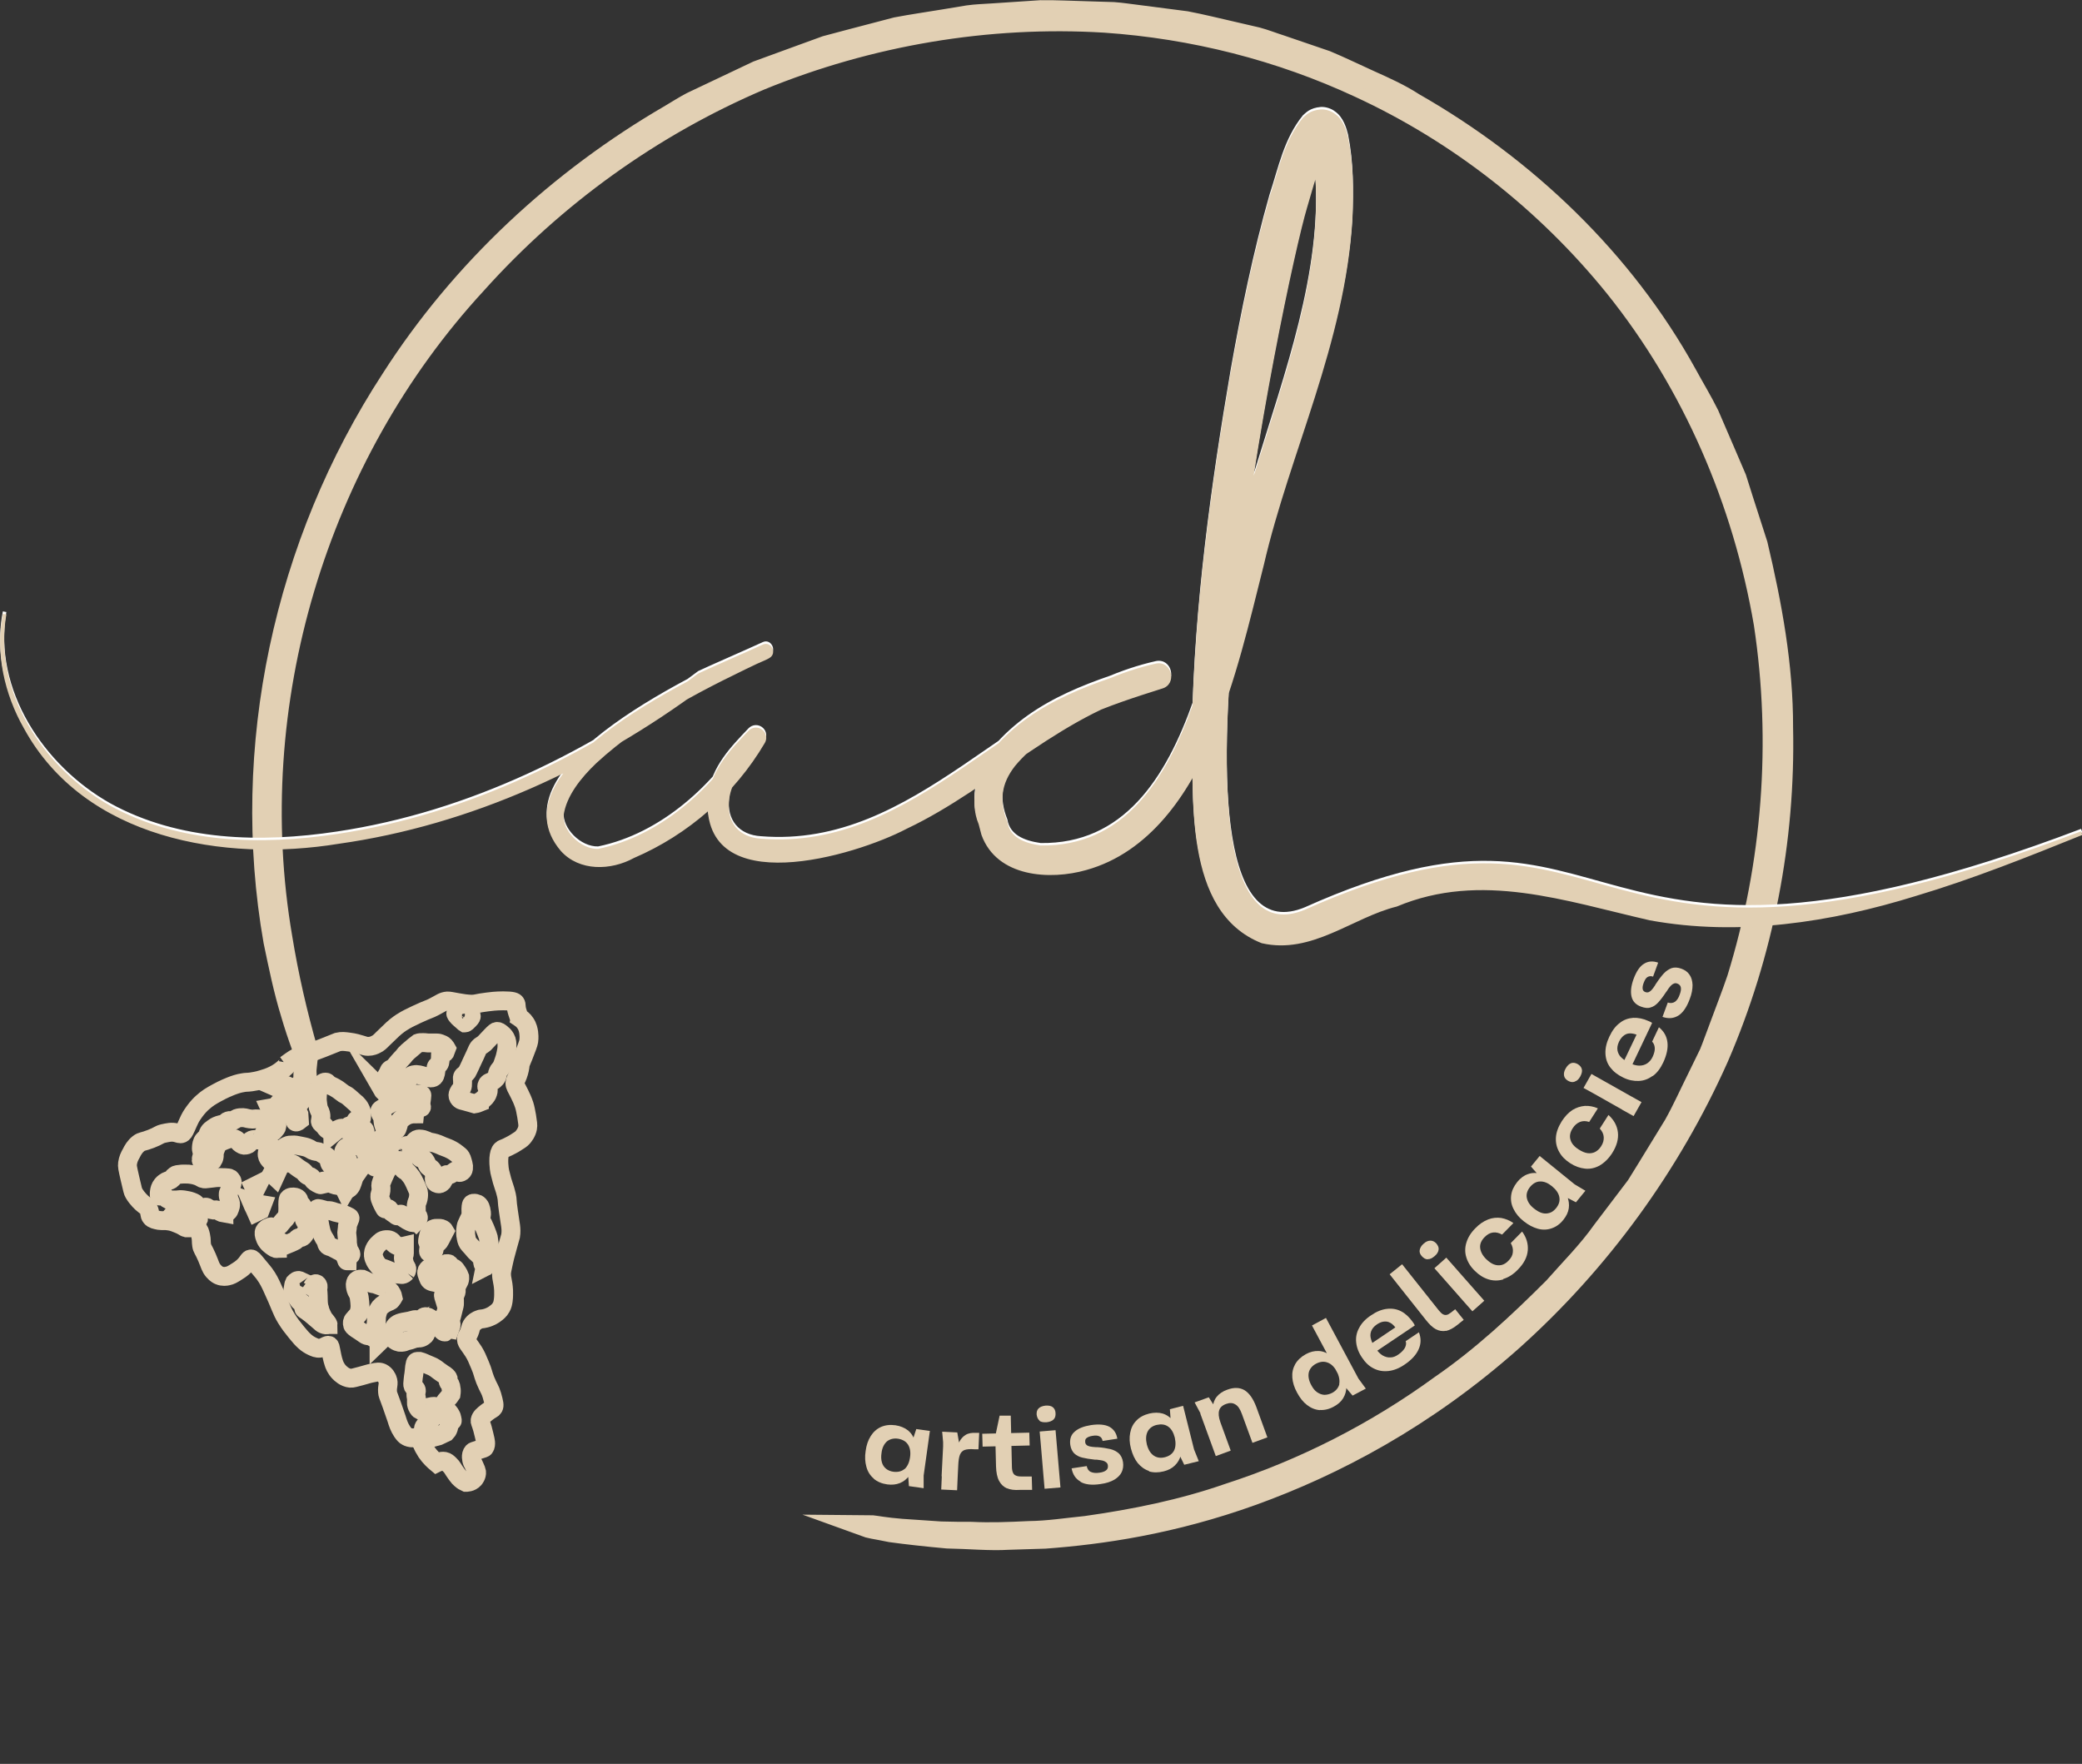 <?xml version="1.0" encoding="UTF-8"?>
<svg id="Layer_1" data-name="Layer 1" xmlns="http://www.w3.org/2000/svg" viewBox="0 0 110.18 93.34">
  <rect x="0" y="0" width="110.18" height="93.34" fill="#333333" stroke="none"/>
  <defs>
    <style>
      .cls-1, .cls-2, .cls-3 {
        fill: none;
      }

      .cls-2 {
        stroke-width: 1.2px;
      }

      .cls-2, .cls-3 {
        stroke: #e2d0b4;
        stroke-miterlimit: 10;
      }

      .cls-4, .cls-5 {
        fill: #e2d0b4;
      }

      .cls-5 {
        fill-rule: evenodd;
      }

      .cls-6 {
        fill: #fff;
      }
    </style>
  </defs>
  <g>
    <path class="cls-2" d="M16.13,57.35c-.02-.17,0-.36,0-.53l.04-.41c.03-.26.06-.51.06-.77-.57-1.99-1.03-3.99-1.36-6.02-2.11-12.32,1.83-25.47,10.29-34.64,4.16-4.64,9.33-8.36,15.06-10.8,5.76-2.36,12.05-3.43,18.26-3.05,4.66.32,9.26,1.48,13.49,3.45,5.24,2.42,9.9,6.08,13.53,10.57,4.12,5.13,6.8,11.36,7.91,17.85.95,6.27.45,12.74-1.42,18.8-.3.89-.65,1.76-.97,2.64-.17.44-.32.88-.5,1.32l-.62,1.27c-.42.84-.8,1.7-1.26,2.52l-1.47,2.4-.52.84-.6.79-1.2,1.58c-.76,1.08-1.71,2.02-2.58,3.01-1.87,1.87-3.81,3.68-5.99,5.18-3.43,2.5-7.25,4.45-11.28,5.75-2.44.85-4.98,1.36-7.53,1.72-1.01.1-2.01.26-3.03.27-1.01.05-2.03.09-3.04.04-.45,0-1,0-1.62-.02-.62-.04-1.32-.09-2.07-.14-.89-.07-1.35-.17-1.58-.19-.24-.03-.25-.03-.25-.03,0,0,.11.04.33.08.22.04.55.1.94.18.79.11,1.87.23,2.98.33,1.12.02,2.27.13,3.22.07.94-.03,1.67-.05,1.94-.06,2.97-.22,6.71-.75,10.99-2.29,4.26-1.54,9.09-4.05,13.73-8.18,4.62-4.14,8.35-9.27,10.88-14.95,2.37-5.48,3.53-11.47,3.4-17.43.01-3.27-.59-6.5-1.34-9.67l-.75-2.33-.37-1.17-.48-1.12-.97-2.25c-.36-.73-.79-1.43-1.18-2.15-3.32-6.01-8.47-10.92-14.41-14.31-.72-.47-1.5-.82-2.28-1.17-.78-.35-1.55-.73-2.34-1.06l-2.43-.83c-.41-.13-.81-.29-1.22-.4l-1.25-.29c-.84-.19-1.67-.4-2.51-.56l-2.55-.33c-.43-.05-.85-.12-1.28-.15l-1.28-.04c-.86-.02-1.71-.07-2.57-.06l-2.56.17c-.43.03-.86.04-1.28.1l-1.27.21c-.84.14-1.69.26-2.53.42l-2.48.65-1.24.33-1.21.44-2.41.88-2.32,1.1-1.16.55c-.38.2-.74.43-1.11.65-5.91,3.43-11.07,8.22-14.76,13.99-5.65,8.66-8.01,19.47-6.21,29.7.27,1.29.53,2.58.92,3.84.17.59.37,1.18.58,1.76.12.26.09.57.11.88v.46c.01.19.02.38.04.53"/>
    <path class="cls-5" d="M16.13,57.35c-.02-.17,0-.36,0-.53l.04-.41c.03-.26.06-.51.06-.77-.57-1.99-1.03-3.99-1.36-6.02-2.11-12.32,1.83-25.47,10.29-34.64,4.16-4.64,9.33-8.36,15.06-10.8,5.76-2.36,12.05-3.43,18.26-3.05,4.66.32,9.26,1.48,13.49,3.45,5.24,2.42,9.9,6.08,13.53,10.57,4.12,5.13,6.8,11.36,7.91,17.85.95,6.27.45,12.74-1.42,18.8-.3.89-.65,1.76-.97,2.64-.17.44-.32.88-.5,1.32l-.62,1.27c-.42.84-.8,1.7-1.26,2.52l-1.47,2.4-.52.84-.6.79-1.2,1.58c-.76,1.08-1.71,2.02-2.58,3.01-1.87,1.87-3.81,3.68-5.99,5.18-3.43,2.5-7.25,4.45-11.28,5.75-2.44.85-4.98,1.36-7.53,1.72-1.01.1-2.01.26-3.03.27-1.01.05-2.03.09-3.04.04-.45,0-1,0-1.62-.02-.62-.04-1.32-.09-2.07-.14-.89-.07-1.35-.17-1.58-.19-.24-.03-.25-.03-.25-.03,0,0,.11.04.33.08.22.04.55.1.94.18.79.11,1.87.23,2.98.33,1.12.02,2.27.13,3.22.07.94-.03,1.67-.05,1.94-.06,2.97-.22,6.71-.75,10.99-2.29,4.26-1.54,9.09-4.05,13.73-8.18,4.62-4.14,8.35-9.27,10.88-14.95,2.37-5.48,3.53-11.47,3.4-17.43.01-3.27-.59-6.5-1.34-9.67l-.75-2.33-.37-1.17-.48-1.12-.97-2.25c-.36-.73-.79-1.43-1.18-2.15-3.32-6.01-8.47-10.92-14.41-14.31-.72-.47-1.5-.82-2.28-1.17-.78-.35-1.55-.73-2.34-1.06l-2.43-.83c-.41-.13-.81-.29-1.22-.4l-1.25-.29c-.84-.19-1.67-.4-2.51-.56l-2.55-.33c-.43-.05-.85-.12-1.28-.15l-1.28-.04c-.86-.02-1.71-.07-2.57-.06l-2.56.17c-.43.03-.86.04-1.28.1l-1.27.21c-.84.14-1.69.26-2.53.42l-2.48.65-1.24.33-1.21.44-2.41.88-2.32,1.1-1.16.55c-.38.2-.74.43-1.11.65-5.91,3.43-11.07,8.22-14.76,13.99-5.65,8.66-8.01,19.47-6.21,29.7.27,1.29.53,2.58.92,3.84.17.59.37,1.18.58,1.76.12.26.09.57.11.88v.46c.01.19.02.38.04.53"/>
  </g>
  <g>
    <path class="cls-3" d="M15.12,56.35c.91-.66.24-.18,2.75-1.21.21-.05.37-.03.59,0,.28.03.53.11.63.14.2.06.26.09.39.09.2,0,.35-.07.42-.11.13-.06.2-.13.38-.31.4-.38.42-.4.51-.49.24-.22.46-.36.53-.4.19-.12.37-.21.73-.38.69-.32.61-.24.95-.42.34-.18.44-.27.67-.29.15,0,.18.02.54.08.26.05.49.08.73.09.28,0,.27-.05.85-.12.15-.02.46-.06.84-.06.52,0,.61.06.65.12.07.1,0,.17.1.48.03.09.09.26.09.27.09.06.23.15.33.31.13.19.16.37.18.5.01.09.03.26,0,.46-.02.13-.11.35-.28.79-.07.16-.17.42-.17.42-.01.17-.05.37-.13.59-.08.22-.14.27-.15.41,0,.16.07.22.24.57.08.16.17.35.25.59.06.19.08.33.13.59.05.32.08.49.05.63-.05.25-.2.43-.26.5-.08.09-.18.15-.37.27-.15.1-.29.16-.42.23-.22.11-.26.09-.33.16-.09.09-.12.22-.14.44-.02.41.05.74.07.8.15.64.23.71.33,1.15.07.32.01.22.11.88.09.66.17.89.11,1.28,0,0,0,0-.14.5-.16.58-.19.7-.23.89-.07.33-.11.49-.11.61,0,.32.08.37.11.88,0,.15.01.33-.02.54-.02.13-.04.24-.11.36-.09.17-.22.26-.31.33-.05.04-.24.18-.53.25-.19.05-.21.01-.34.07-.06.02-.26.11-.38.31-.07.12-.04.15-.13.37-.09.21-.12.2-.14.29-.05.21.14.35.37.72.13.21.2.37.34.71.17.4.13.41.28.8.18.44.26.49.35.8.12.42.14.54.09.64-.06.1-.12.08-.35.26-.19.15-.33.26-.36.42-.02.09.02.09.12.44.07.26.13.53.13.53,0,0,.1.33-.02.48-.02.03-.04.03-.32.12-.25.08-.26.08-.29.11-.15.15-.06.46-.05.49.02.08.04.07.13.28.07.15.1.23.11.29.02.2-.12.36-.13.37-.17.19-.41.18-.44.18-.07-.03-.17-.09-.27-.18-.05-.04-.1-.09-.21-.24-.22-.3-.22-.37-.37-.51-.1-.1-.17-.16-.27-.18-.19-.04-.43.08-.43.08-.12-.1-.35-.31-.52-.56-.03-.05-.09-.15-.16-.27-.09-.17-.07-.2-.13-.28,0,0-.04-.05-.3-.23-.08.02-.28.04-.46-.06-.08-.04-.15-.11-.25-.26-.15-.23-.21-.41-.3-.7,0,0-.1-.29-.25-.72-.2-.55-.21-.54-.22-.67-.03-.32.09-.43-.01-.68-.02-.05-.1-.24-.28-.33-.14-.07-.27-.05-.5,0-.22.04-.27.07-.61.16-.31.08-.46.13-.57.12-.3-.03-.51-.24-.58-.31-.19-.19-.27-.41-.3-.51-.07-.2-.13-.54-.15-.64-.03-.17-.04-.23-.09-.27-.11-.06-.25.12-.49.14-.16.02-.28-.04-.43-.11-.25-.12-.46-.29-.81-.73-.22-.27-.36-.45-.54-.74-.28-.46-.27-.61-.77-1.68-.08-.17-.19-.41-.39-.68-.06-.09-.02-.02-.37-.45-.22-.27-.27-.33-.34-.33-.12,0-.14.17-.4.41-.13.12-.24.19-.37.27-.2.13-.31.19-.46.22-.08.02-.26.05-.45-.03-.05-.02-.16-.07-.3-.23-.17-.2-.17-.31-.35-.73-.19-.44-.25-.44-.28-.64-.03-.18,0-.27-.05-.5-.04-.17-.07-.3-.18-.38-.03-.02-.05-.03-.07-.04,0,0-.02,0-.03-.01-.08-.02-.24.02-.41.01-.03,0-.05,0-.08,0-.09-.02-.15-.11-.47-.23-.18-.07-.28-.11-.44-.13-.24-.04-.28,0-.52-.03-.19-.04-.33-.06-.42-.17-.11-.13-.04-.24-.14-.43-.08-.14-.16-.16-.33-.31,0,0-.27-.23-.44-.53-.06-.1-.06-.14-.21-.77-.13-.57-.15-.65-.13-.81.03-.22.11-.38.19-.52.09-.18.2-.38.4-.53.17-.13.23-.08.66-.25.42-.16.39-.22.65-.28.24-.05.43-.1.67-.04.13.03.21.08.3.04.07-.03.11-.08.22-.32.11-.24.13-.3.2-.44.09-.18.18-.3.25-.4.18-.25.36-.42.43-.48.25-.23.46-.35.75-.51.38-.21.67-.32.74-.35.21-.08.4-.15.66-.19.17-.03.19-.01.42-.04.12-.02.34-.05.59-.13.17-.05.37-.11.61-.23.24-.12.38-.23.5-.33.23-.19.25-.26.26-.31"/>
    <path class="cls-3" d="M23.5,74.41c.05-.06-.01-.11.04-.21.01-.03.05-.07.12-.15.07-.09.07-.08.11-.13,0,0,.02-.02.1-.14.02-.13.02-.24,0-.31-.01-.1-.02-.15-.05-.21-.04-.07-.08-.08-.1-.15-.02-.07.01-.08,0-.15-.02-.06-.06-.1-.1-.14-.05-.05-.09-.07-.16-.11-.06-.04-.12-.08-.24-.17-.13-.1-.14-.11-.22-.16-.06-.04-.12-.07-.17-.09-.05-.02-.07-.03-.26-.11-.1-.04-.12-.05-.16-.07-.14-.06-.19-.06-.22-.07-.07,0-.12-.01-.16.02-.05.03-.06.09-.09.27-.02.18-.02.24-.04.38-.02.15-.03.15-.04.3-.02.18-.03.27,0,.34.06.11.14.09.17.2.02.08-.02.1-.02.24,0,.11.02.11.03.26,0,.14-.01.15,0,.24,0,.02.02.11.08.21.04.06.06.09.1.11.02,0,.05,0,.18-.04.09-.03.11-.04.18-.07.05-.02.1-.04.18-.05.07-.02.14-.03.22-.03.12,0,.13.05.24.05.05,0,.19,0,.25-.07Z"/>
    <path class="cls-3" d="M23.51,70.5c.07-.02.03-.17.11-.21.01,0,.03,0,.19.03h0c.04-.11.05-.13.06-.17.02-.1-.02-.13-.03-.25,0-.06,0-.07.06-.26.03-.11.05-.21.08-.32.06-.23.07-.27.07-.34,0-.07,0-.17,0-.18-.01-.13-.02-.14-.01-.19.01-.1.06-.1.09-.21.03-.1,0-.11.01-.24.02-.09.05-.17.09-.24.05-.11.08-.13.09-.2.02-.08,0-.15,0-.18-.02-.06-.05-.11-.11-.21-.08-.13-.13-.19-.18-.22-.07-.04-.1-.02-.16-.07-.07-.06-.06-.12-.12-.16-.07-.03-.14,0-.16,0-.08.03-.08.08-.16.12-.06.03-.11.04-.21.04-.13,0-.13-.02-.24-.01-.07,0-.18.01-.27.08-.03.02-.11.08-.13.19-.01.06.01.12.06.25.04.12.07.18.12.22.05.04.1.05.16.07.06.02.11.02.15.02.1,0,.11,0,.2,0,.07,0,.13.01.2.03.12.02.18.04.21.07.03.04.02.1,0,.18-.02.1-.05.16-.07.19-.06.1-.1.09-.13.15-.04.07,0,.13.08.4.09.28.1.33.09.39,0,.05-.01.02-.08.26-.05.16-.05.2-.1.25-.06.06-.13.08-.18.1-.09.03-.2.05-.2.05h0s-.14-.06-.29-.14c-.08-.05-.08-.06-.13-.08-.05-.02-.13-.05-.2-.03-.1.03-.09.12-.19.17-.09.04-.13-.02-.29-.02-.09,0-.09.02-.31.07-.19.04-.18.03-.33.06-.18.04-.27.07-.36.14-.09.07-.13.15-.18.25-.07.14-.11.23-.08.35.03.11.12.18.17.22.09.07.18.09.22.1.04,0,.11.02.21,0,.08-.01.08-.03.2-.07.09-.02.09-.01.18-.04.1-.03.1-.04.2-.07.07-.02.13-.03.17-.03.12-.02.12,0,.18-.02.02,0,.13-.04.22-.13.05-.06.03-.07.11-.21.06-.11.09-.17.16-.2.02-.01.07-.02.16-.03.1-.01.15-.02.2-.02.06,0,.15.01.21.07.04.05.03.07.08.13,0,.01.09.1.15.08Z"/>
    <path class="cls-3" d="M25.67,67.04s.04-.02.12-.17c.05-.08.05-.09.1-.19.07-.13.08-.13.08-.16,0-.07-.03-.1-.05-.21-.02-.07,0-.07-.01-.23,0-.11-.01-.18-.03-.33-.02-.15-.03-.23-.04-.28-.01-.05-.05-.14-.12-.33-.08-.19-.09-.23-.11-.26-.05-.11-.07-.16-.1-.2-.05-.09-.07-.11-.08-.16,0-.07.02-.09.04-.17.03-.14,0-.25-.02-.35-.02-.08-.04-.15-.1-.22-.02-.02-.06-.07-.14-.09-.02,0-.15-.05-.23.01-.03.02-.05.06-.06.27,0,.23.01.24,0,.34,0,.03-.04.11-.12.27-.1.21-.1.22-.12.27-.03.11-.03.2-.04.28,0,.13,0,.24.02.3.02.13.04.24.11.35.04.06.04.05.21.24.13.15.12.15.18.21.1.1.13.11.23.22.07.08.11.12.13.17.04.1,0,.16.04.26,0,.01.06.12.12.11Z"/>
    <path class="cls-3" d="M22.87,66.29c.07-.03.09-.11.1-.14.03-.09.01-.18.01-.18,0-.12,0-.13,0-.14.04-.06.12-.02.21-.08.03-.02.06-.06.1-.14.05-.09.1-.19.1-.19l.14-.27c-.04-.07-.09-.1-.12-.11-.08-.05-.16-.04-.27-.04-.08,0-.12,0-.16.02-.13.04-.2.15-.23.2-.05.07-.07.15-.1.31-.03.13-.02.17-.02.19.02.08.06.09.08.16,0,.05,0,.06-.02.18-.02.11-.02.17,0,.2.04.04.11.05.17.03Z"/>
    <path class="cls-3" d="M21.48,67.32s.06-.09.05-.18c0-.07-.04-.08-.09-.19-.03-.07-.05-.13-.06-.19-.02-.11-.04-.17-.03-.25.01-.09.05-.09.05-.18,0-.04,0-.25,0-.18h0v-.21h0s-.21.05-.38-.02c-.09-.04-.16-.1-.18-.12-.07-.06-.06-.09-.12-.13-.08-.06-.17-.07-.21-.07-.03,0-.12-.01-.23.03-.08.03-.12.07-.2.14-.06.05-.13.12-.2.23-.04.07-.11.18-.12.34-.01.14.03.26.06.31.03.09.08.15.11.2.07.1.16.2.16.2h0c.3.1.37.13.37.13.12.05.18.07.27.12.09.05.13.07.22.1.08.02.14.03.19.03.1.01.15.02.2,0,.09-.03.13-.1.15-.12Z"/>
    <path class="cls-3" d="M20.06,71.02s0-.14,0-.16c0-.04-.02-.08-.05-.13-.05-.11-.07-.12-.1-.18-.04-.09-.04-.17-.04-.26,0-.13.03-.13.04-.3.02-.18,0-.19.02-.35.02-.11.05-.19.06-.23.02-.07.04-.11.07-.16.01-.02.05-.08.14-.16.03-.02.11-.09.25-.16.16-.08.21-.07.27-.15.03-.03.08-.12.08-.12,0,0-.03-.16-.13-.3-.06-.08-.12-.13-.15-.15-.04-.03-.08-.05-.16-.08-.08-.03-.12-.04-.22-.08-.18-.06-.16-.06-.24-.09-.14-.04-.15-.02-.26-.06-.09-.03-.16-.07-.24-.1-.14-.07-.13-.08-.19-.1-.02,0-.21-.05-.33.06-.07.07-.07.16-.08.22,0,.02,0,.1.04.25.04.13.08.15.12.25.05.12.06.23.08.43.01.13.02.23,0,.36-.02.11-.03.2-.09.29-.03.04-.03.03-.15.17-.11.12-.13.15-.14.19,0,.02-.03.1,0,.19.02.05.04.09.21.21.14.1.14.08.29.19.14.09.17.13.26.16.06.02.08,0,.16.03.03,0,.11.04.2.09.06.04.11.08.14.1.1.08.13.13.15.12Z"/>
    <path class="cls-3" d="M17.36,70.09s0-.03-.08-.13c-.06-.08-.09-.12-.12-.15-.05-.06-.07-.12-.13-.23-.04-.09-.09-.19-.12-.33-.02-.05-.05-.17-.06-.33-.01-.12,0-.1-.01-.35-.01-.31-.03-.28-.02-.36.01-.08.03-.14,0-.2-.02-.04-.07-.09-.12-.08-.09,0-.17.17-.17.17,0,0-.32-.22-.32-.22,0,0,.11.08.1.09,0,.01-.19-.07-.33-.14-.12-.06-.15-.08-.21-.07-.1.01-.17.11-.19.13-.01.02-.03.05-.06.26-.02.11-.03.16-.02.18.01.08.05.11.18.29.14.18.12.18.17.23.11.11.17.11.2.2.03.09,0,.12.03.2.02.04.04.04.17.13.07.05.13.1.2.15l.12.1c.24.21.17.15.27.23.17.15.2.18.27.21.09.04.21.05.23.02Z"/>
    <path class="cls-3" d="M18.37,66.71s.02-.09.09-.2c.06-.08.1-.08.11-.13.01-.07-.05-.11-.1-.22-.03-.07-.05-.14-.07-.28-.03-.18,0-.18-.03-.43-.01-.13-.02-.16-.02-.24,0-.07.02-.09.03-.23.01-.12,0-.11.02-.16,0-.03.01-.05.07-.21.05-.12.06-.14.05-.16-.01-.04-.05-.06-.18-.12-.14-.06-.21-.09-.29-.11-.15-.04-.15-.03-.3-.07-.15-.05-.16-.06-.26-.08-.14-.02-.13,0-.26-.02-.09-.02-.12-.04-.29-.08-.1-.02-.13-.03-.14,0-.03.03.02.08.05.21,0,0,.01.05.02.33h0s.03.21.06.36c.04.18.06.32.14.49.1.22.16.23.21.4,0,.04.02.1.07.15.05.05.11.05.19.08.06.02.04.02.35.18.16.08.19.09.24.14.07.06.11.13.13.17.08.14.08.24.11.24Z"/>
    <path class="cls-3" d="M14.68,66.06s0-.07.04-.17c.03-.07.09-.15.16-.15,0,0,.05,0,.25.13.12-.05.21-.09.27-.11.11-.05.16-.07.23-.11.09-.06.08-.1.15-.14.1-.05.14,0,.22-.06.04-.02.07-.07.13-.15.08-.12.14-.25.14-.25,0,0,.09-.05.1-.11,0-.03-.02-.05-.11-.17-.1-.12-.12-.15-.12-.16-.04-.07-.05-.13-.06-.19-.02-.09-.02-.17-.01-.23,0-.1.02-.12,0-.19-.01-.06-.03-.11-.05-.15-.07-.13-.12-.12-.17-.23-.05-.09-.02-.12-.07-.18-.06-.07-.14-.08-.17-.09-.1-.02-.26-.02-.34.08-.01.02-.04.05-.04.31,0,.21.01.22,0,.34,0,.1-.02.21-.08.33-.05.1-.06.06-.26.31-.05.07-.1.13-.19.2-.07.05-.12.09-.18.08-.07,0-.08-.07-.16-.08-.05,0-.09.01-.14.04-.07.03-.17.08-.22.18-.05.11-.02.22.02.33.04.13.1.21.13.25.06.08.13.13.2.19.11.08.25.19.31.15Z"/>
    <path class="cls-3" d="M16.99,62.68c.07-.03.05-.15.12-.18.04-.02.06,0,.18.05.1.04.09.02.22.07.13.05.15.07.24.09.08.02.13.03.19,0,.08-.04.11-.12.11-.13.02-.06,0-.11-.05-.23-.07-.16-.1-.24-.16-.33-.07-.1-.12-.2-.23-.29-.07-.06-.11-.08-.15-.15-.03-.06-.02-.08-.06-.2-.03-.08-.04-.11-.07-.15-.03-.04-.07-.06-.17-.12-.21-.13-.2-.12-.22-.13-.12-.06-.16-.03-.3-.07-.18-.05-.17-.1-.38-.18-.1-.04-.19-.05-.37-.09-.19-.04-.29-.06-.41-.05-.11,0-.2,0-.3.05-.19.08-.2.19-.35.21-.07,0-.13,0-.25-.04-.17-.04-.19-.08-.25-.07-.12.03-.21.22-.19.39.02.13.1.22.16.28.04.04.11.11.22.14.01,0,.08.02.16.02.1,0,.13-.04.22-.06.07-.01.14,0,.29.02.14.02.21.03.28.06.11.04.11.08.33.23.2.14.22.12.3.21.08.09.09.13.18.18.09.05.13.03.2.09.07.06.04.1.12.18.05.05.1.08.2.14.1.05.15.08.19.07Z"/>
    <path class="cls-3" d="M18.28,63.01s.09-.15.1-.36c0-.01,0-.06-.02-.16-.02-.23-.03-.21-.03-.25,0-.08.02-.15.06-.31.02-.1.03-.11.03-.16,0-.08,0-.09-.01-.23,0-.13,0-.15-.02-.18,0,0-.02-.02-.17-.06-.02-.06-.04-.15-.04-.25,0-.06,0-.14.06-.23.02-.04.07-.11.15-.14.07-.02.09.02.19,0,.05,0,.11-.01.17-.07,0,0,.09-.08.07-.17-.01-.07-.07-.1-.06-.13.02-.03.1.01.19-.03.08-.04.12-.12.14-.16.04-.07.02-.09.05-.18,0-.02.07-.17.12-.17.06,0,.08.23.08.24.01.13-.02.17.02.24.03.06.08.09.12.11.02.01.08.05.17.07.09.02.16.01.22,0,.1-.01.11-.03.19-.03.04,0,.15,0,.16.05.02.05-.07.12-.14.17-.09.08-.12.07-.15.12-.05.09,0,.2-.02.21-.03.02-.08-.1-.2-.12,0,0-.02,0-.17,0-.17-.02-.22,0-.23.03-.02.05.06.16.06.16.08,0,.19.02.32.05.16.03.19.05.22.07.13.09.16.26.16.31.01.07.02.15-.02.21-.04.07-.13.12-.2.1-.06-.02-.05-.08-.12-.13-.07-.04-.14-.03-.27-.01-.13.02-.23.04-.32.11-.05.04-.05.05-.2.27-.14.2-.16.22-.2.3-.04.09-.03.1-.09.27-.04.12-.07.19-.11.24-.09.12-.25.2-.28.16Z"/>
    <path class="cls-3" d="M20.5,59.91s-.06-.05-.1-.15c-.06-.14-.1-.22-.12-.35-.03-.15,0-.17-.03-.26-.02-.07-.05-.09-.1-.2-.04-.09-.05-.13-.05-.16.01-.06.07-.09.21-.18.2-.12.14-.1.29-.18.15-.09.22-.13.3-.16.13-.04.29-.08.29-.08.03-.06.08-.17.19-.23.07-.04.14-.05.22-.06.04,0,.06,0,.26,0,.07,0,.15,0,.22,0,.16,0,.2-.01.23.02.02.02.02.04,0,.2-.02.16-.03.19-.03.26,0,.04,0,.07,0,.1.01.07.04.1.02.12-.02.03-.11-.04-.19,0-.06.02-.09.09-.12.15-.04.09-.05.19-.05.19h0s-.2,0-.37.07c-.1.04-.16.08-.21.12-.11.08-.2.14-.25.26-.02.05,0,.05-.06.23-.03.1-.04.13-.07.16-.04.04-.08.07-.15.1-.06.03-.1.05-.16.06-.04,0-.12.02-.18-.02Z"/>
    <path class="cls-3" d="M20.25,57.69s.02-.08.08-.19c.06-.1.07-.1.09-.15.03-.08.03-.14.04-.22,0-.11,0-.13,0-.19.01-.06.04-.06.09-.17.05-.11.04-.12.08-.16.05-.05.08-.04.16-.09.02-.01.05-.03.15-.15.07-.08.09-.11.15-.18.1-.12.11-.12.23-.25.11-.12.09-.13.17-.2.04-.05.1-.1.22-.2.07-.06.06-.05.21-.18.16-.13.17-.14.2-.16.08-.03.14-.03.27-.03.07,0,.07,0,.26.02.1,0,.15,0,.21,0,.13,0,.15,0,.23,0,.04,0,.11,0,.19.03.08.03.18.06.25.14.04.04.09.13.09.13h0c-.08.21-.08.21-.08.21,0,0,0,0,0,0-.03.04-.15-.05-.21,0-.03.02-.01.05-.02.19,0,.12-.01.2-.02.23-.01.09-.02.15-.06.2-.05.07-.08.05-.12.1-.07.09-.01.16-.06.37-.02.09-.04.15-.09.2-.06.05-.14.05-.18.05-.06,0-.09-.01-.23-.06-.07-.02-.16-.05-.24-.07-.12-.03-.19-.05-.26-.05-.06,0-.24,0-.35.12-.08.08-.07.17-.16.2-.01,0-.03,0-.14,0-.14-.02-.16-.04-.23-.05-.14-.02-.26.04-.28.06-.05.03-.16.09-.2.2-.03.1.02.16-.04.22-.05.05-.15.09-.15.09h0s-.22.05-.26-.02Z"/>
    <path class="cls-3" d="M17.61,59.98s.05-.04.13-.11c.02-.02.07-.06.14-.1.06-.03.13-.07.22-.07.11,0,.13.07.2.06.1-.02.12-.19.19-.18.06,0,.08.14.14.13.05,0,.09-.1.11-.16.04-.1.02-.13.06-.2.02-.04.05-.09.1-.11.08-.04.14.02.2-.02.03-.02.04-.07.04-.17,0-.06,0-.14-.02-.24-.03-.1-.07-.16-.1-.22-.05-.08-.11-.13-.17-.2-.08-.07-.09-.07-.23-.2-.14-.12-.14-.13-.21-.18-.09-.07-.1-.06-.22-.13-.15-.1-.15-.12-.31-.23-.12-.08-.24-.14-.24-.14-.12-.06-.16-.07-.23-.12-.09-.07-.09-.1-.14-.12-.11-.04-.25.07-.32.17-.05.07-.07.13-.11.27-.02.08-.04.15-.04.21,0,.02-.01.11-.01.24,0,.08.01.15.03.3.02.15.03.19.05.23.03.08.04.08.07.15.05.13.05.24.04.29,0,.15-.05.17-.02.24.02.06.05.06.17.18.11.11.09.13.17.2.07.06.08.05.17.12.08.07.1.11.14.1Z"/>
    <path class="cls-3" d="M11.23,61.42c.07-.06.09-.14.1-.19.02-.09,0-.1.01-.21,0-.05.03-.1.06-.2.03-.08.05-.13.07-.17.01-.02.05-.09.12-.15.03-.03.09-.08.3-.16.22-.08.32-.12.44-.1.12.02.2.09.22.1.09.07.09.12.2.19.05.03.1.06.17.07.02,0,.12,0,.21-.05.09-.06.06-.13.14-.19.08-.06.18-.06.23-.06.14,0,.16.05.24.02.11-.03.17-.14.17-.16.04-.08.01-.12.06-.17.04-.04.1-.05.19-.06.13-.01.14.02.21,0,.07-.02.11-.07.17-.14.05-.06.1-.11.11-.19,0-.03.02-.11-.02-.18-.02-.04-.07-.08-.22-.11-.14-.03-.22-.03-.35-.04-.22-.02-.2-.05-.39-.06-.23-.02-.23.03-.43,0-.18-.02-.22-.06-.38-.07-.11,0-.21,0-.32.04-.12.05-.15.12-.27.13-.09,0-.1-.03-.18,0-.1.02-.11.09-.22.15-.1.06-.12.02-.29.08-.15.05-.25.12-.3.16-.1.07-.17.12-.23.22-.06.1-.03.13-.09.23-.06.1-.11.09-.18.18-.1.12-.11.27-.12.37-.02.21.06.22.04.41-.02.16-.09.25-.03.33.03.04.08.06.13.08.12.04.22,0,.28,0,.05-.02.1-.03.14-.07Z"/>
    <path class="cls-3" d="M11.84,64.18s.12.01.21-.05c.06-.05.08-.1.11-.19.02-.05.05-.14.04-.25-.01-.1-.04-.1-.08-.24-.03-.1-.05-.18-.04-.28,0-.05.01-.03.1-.25.03-.07.05-.12.07-.19.03-.09.04-.14.04-.19-.02-.11-.11-.17-.12-.18-.05-.03-.1-.03-.25-.04-.25,0-.21-.01-.33-.01-.12,0-.2.01-.35.03-.33.03-.34.05-.44.04-.14-.02-.13-.07-.34-.15-.2-.07-.37-.09-.48-.1-.18-.01-.32,0-.37,0-.18.02-.28.02-.35.08-.11.07-.09.13-.21.21-.1.06-.13.04-.25.1-.05.03-.14.08-.22.18-.1.12-.13.26-.14.33,0,.04-.04.23.01.26.04.02.09-.08.17-.07.05,0,.05.06.15.15.04.04.09.08.16.11.05.02.09.02.18.02.05,0,.1,0,.17,0,.14,0,.17-.02.24-.02.15,0,.26.02.41.05.15.03.23.07.26.08.1.04.16.07.2.14.05.07.03.11.07.15.06.06.16.04.22.04.13-.02.14-.07.22-.06.08,0,.07.05.21.1.04.02.11.04.19.05.1,0,.11-.02.18,0,.07.01.07.04.19.1.08.04.11.05.17.06Z"/>
    <path class="cls-3" d="M24.6,54.13s-.05-.03-.15-.13c-.1-.09-.11-.09-.19-.17-.13-.14-.14-.18-.14-.2,0-.08.06-.13.07-.14.08-.07.18-.06.22-.06.05,0,.06.02.23.09.14.06.16.07.21.1.03.03.09.08.09.16,0,.01,0,.06-.12.18-.11.11-.16.17-.22.17Z"/>
    <path class="cls-3" d="M25.37,58.31c.08-.04.14-.09.2-.14.04-.03.07-.07.12-.12.03-.04.09-.11.12-.21.02-.07.04-.12.02-.18-.02-.08-.06-.08-.07-.15-.01-.08.05-.15.06-.17.06-.07.12-.06.22-.12.03-.02.19-.1.26-.26.04-.1,0-.12.06-.24.04-.1.09-.12.16-.23.06-.09.09-.19.16-.39.03-.09.07-.21.1-.37.03-.14.05-.25.05-.39,0-.13,0-.26-.08-.4-.07-.13-.16-.2-.21-.24-.1-.08-.15-.12-.23-.12-.07,0-.12.04-.35.28-.23.24-.24.26-.33.35-.16.13-.19.11-.28.21-.06.07-.08.11-.21.41-.1.22-.03.06-.21.45,0,0-.05.12-.13.28-.07.15-.09.17-.1.19-.1.14-.18.13-.22.23-.03.07,0,.09,0,.28,0,.15,0,.23-.04.31-.05.11-.1.1-.16.23-.03.06-.06.13-.04.21.02.1.11.17.13.18.04.03.06.03.21.07.27.07.21.06.29.08.12.03.25.07.25.07,0,0,.13-.02.25-.07Z"/>
    <path class="cls-3" d="M23.16,62.63c-.09-.01-.13-.09-.14-.1-.03-.05-.04-.1-.04-.15,0-.08.01-.11.02-.16,0-.1-.04-.18-.11-.29-.1-.16-.2-.13-.28-.29-.03-.05-.03-.08-.07-.15-.04-.07-.08-.13-.14-.17-.08-.05-.12-.01-.17-.06-.06-.06-.01-.12-.08-.23-.04-.08-.11-.12-.12-.13-.08-.05-.13-.03-.16-.08-.02-.03-.02-.08,0-.18,0-.1.01-.14.04-.19.01-.02.06-.1.15-.15.09-.04.17-.03.24-.02.05,0,.1.02.18.05.15.05.15.07.25.1.09.02.08.01.21.04.02,0,.11.03.22.07.11.04.12.05.26.11.17.07.17.06.31.12.13.06.22.11.25.13.02.01.11.07.21.15.1.08.16.12.2.19.03.05.05.1.08.21.03.11.05.17.06.25,0,.1.01.19-.05.26-.04.05-.13.1-.2.08-.07-.02-.08-.08-.14-.09-.05,0-.07.04-.19.12-.09.06-.14.09-.2.1-.07,0-.1-.03-.14,0-.03.01-.04.05-.09.15-.05.12-.07.18-.08.19,0,0-.11.16-.25.13Z"/>
    <path class="cls-3" d="M22.04,64.61s.11-.11.1-.19c0-.06-.04-.06-.08-.13-.02-.03-.03-.08-.03-.3,0-.12,0-.18,0-.22.02-.16.07-.19.1-.34.01-.05.03-.16.02-.29,0-.09-.05-.19-.13-.37-.05-.12-.09-.2-.15-.32-.05-.1-.1-.18-.18-.27-.07-.09-.11-.14-.18-.19-.09-.07-.15-.07-.17-.13-.02-.06.02-.08.01-.18,0-.04,0-.13-.08-.2-.01-.01-.03-.02-.03-.03-.05-.03-.1-.04-.12-.04-.17-.02-.32.09-.32.09-.05.03-.04.05-.17.22-.13.18-.14.17-.18.24-.02.04-.04.07-.15.32-.09.21-.13.31-.14.36-.03.16.02.17,0,.36-.02.17-.07.2-.06.32,0,.08.03.15.08.27.08.19.18.35.19.37,0,0,0,0,0,0,.02.03.11-.02.18,0,.06.01.05.07.15.16.06.05.06.04.19.13.09.07.1.09.14.09.09,0,.12-.1.19-.09.07.01.04.12.15.22.01.01.07.04.19.11.07.04.1.05.14.07.08.03.12.05.16.05.08,0,.14-.06.17-.1Z"/>
    <path class="cls-3" d="M21.6,60.61s-.12.01-.17.04c-.1.05-.11.09-.17.13-.16.09-.31-.06-.41.03-.06.05-.07.17-.03.24.03.06.07.05.23.12.16.08.2.13.25.11.05-.02.04-.06.12-.13.08-.07.12-.06.15-.12.03-.07.01-.17.01-.17"/>
    <path class="cls-3" d="M22.74,76.09s-.06-.07-.1-.11c-.06-.07-.09-.1-.11-.12-.07-.07-.09-.07-.1-.11-.03-.06-.02-.12-.02-.14,0-.08.05-.13.07-.16.12-.16.25-.29.29-.32.08-.07.17-.15.29-.25.17-.13.26-.17.31-.2.1-.04.16-.07.22-.05.12.02.2.14.25.23.05.08.07.15.07.17.03.12.03.15.02.16-.02.02-.03.02-.07.04-.02.02-.04.04-.08.15-.03.1-.02.1-.05.2-.02.06-.04.1-.06.13-.02.03-.04.06-.06.08l-.17.08-.23.11-.19.05-.14.04-.14.02Z"/>
    <polygon class="cls-3" points="13.48 63.96 13.41 63.82 13.32 63.61 13.58 63.7 13.88 63.75 13.77 64.04 13.56 64.14 13.48 63.96"/>
    <polygon class="cls-3" points="13.51 62.97 13.43 62.8 13.65 62.69 13.51 62.97"/>
    <polygon class="cls-3" points="14.55 62.26 14.39 62.11 14.49 61.92 14.66 62.02 14.55 62.26"/>
    <path class="cls-3" d="M15.53,58.92l.18-.19.11.24.02.32s-.11.09-.18.08-.08-.17-.08-.17l-.26-.29-.35.04-.19.09-.14-.3-.26.12-.1-.22.29-.05.15-.17.32-.15-.03-.16.07-.28-.14-.16-.32-.14.25-.12.31.04.3.14.21-.1.17.13.31.11-.02.28-.16.2-.3-.02-.03.28-.26.12.11.32Z"/>
    <polygon class="cls-3" points="10.34 64.78 10.43 64.65 10.5 64.5 10.51 64.32 10.4 64.2 10.32 64.09 10.32 63.93 10.22 63.8 10.08 63.72 9.93 63.73 9.72 63.75 9.53 63.77 9.44 63.92 9.31 64.12 9.11 64.32 9.02 64.43 9.15 64.49 9.32 64.56 9.51 64.66 9.67 64.72 9.85 64.77 9.97 64.8 10.09 64.85 10.2 64.85 10.34 64.78"/>
  </g>
  <g>
    <path class="cls-6" d="M.34,32.36c-.73,4.13,1.99,8.18,5.5,10.15,3.63,2,7.97,2.1,12,1.49,7-1.05,13.49-4.27,19.11-8.49.27-.14,2.95-1.31,3.3-1.48,0,0,.41.68.41.68-3.21,1.52-6.48,3.13-9.1,5.54-.83.79-1.58,1.74-1.73,2.74-.07.84.89,1.82,1.82,1.8,3.33-.68,6.18-3.29,7.89-6.15,0,0,.86.65.86.65-.88.92-1.73,1.88-1.82,2.95-.12,1.14.51,1.94,1.7,2.01,8.24.66,13.25-7.57,20.9-9.27.84-.16,1.14,1.1.31,1.33-2.74.87-5.94,1.88-7.78,4.1-.73.94-.84,1.85-.4,2.95.13.81.87,1.12,1.76,1.25,8.69.12,9.1-13.68,11.37-19.84,1.52-4.97,3.54-10.41,3.16-15.61-.03-.57-.12-1.35-.25-1.78.1.14.37.3.63.28.38-.04.42-.17.43-.15-.61.98-.9,2.22-1.24,3.35-1.18,3.9-8.87,40.77-.12,37.15,17.31-7.76,13.61,6.29,41.08-4.15,0,0,.07.19.07.19-2.9,1.17-5.8,2.33-8.81,3.23-4.5,1.4-9.37,2.15-14.08,1.29-4.48-1.02-8.93-2.6-13.39-.73-2.35.58-4.49,2.55-7.15,1.94-4.21-1.66-3.58-7.85-3.69-11.48.14-6.33.99-12.56,2.05-18.75.55-3.1,1.18-6.17,2.05-9.24.48-1.45.76-2.97,1.78-4.22.15-.12.35-.38.93-.43.28-.02.59.1.75.23.45.3.62.91.7,1.23.29,1.45.29,2.91.23,4.37-.4,6.57-3.31,12.32-4.69,18.28-.76,3.02-1.47,6.11-2.71,9.09-1.24,3.01-3.33,6.12-6.69,7.05-1.89.54-4.72.4-5.54-1.86,0,0-.15-.57-.15-.57-.52-1.22-.09-2.96.76-3.95,2.23-2.62,5.45-3.56,8.54-4.53,0,0,.31,1.33.31,1.33-4.98,1.06-8.8,5.21-13.41,7.39-2.77,1.46-10.83,3.84-10.54-1.59.19-1.59,1.28-2.66,2.16-3.59.21-.22.55-.23.77-.02.19.18.22.46.09.67-1.59,2.7-4.05,4.85-6.92,6.08-1.22.67-2.89.72-3.87-.37-3.75-4.41,7.61-9.48,10.68-10.92.44-.21.78.45.37.7-.16.1-.18.09-.25.13-.75.33-1.92.85-2.68,1.17,0,0-.35.16-.35.16l-.17.08s-.05.02-.03.01c0,0-.05.03-.07.05-5.65,4.2-12.25,7.25-19.26,8.24-6.06.99-13.45-.26-16.65-6.1-1.04-1.82-1.53-4-1.12-6.07l.2.04H.34Z"/>
    <path class="cls-4" d="M.34,32.49c-.73,4.13,1.99,8.18,5.5,10.15,3.63,2,7.97,2.1,12,1.49,7-1.05,13.49-4.27,19.11-8.49.27-.14,2.95-1.31,3.3-1.48,0,0,.41.68.41.68-3.21,1.52-6.48,3.13-9.1,5.54-.83.79-1.58,1.74-1.73,2.74-.07.84.89,1.82,1.82,1.8,3.33-.68,6.18-3.29,7.89-6.15,0,0,.86.65.86.65-.88.92-1.73,1.88-1.82,2.95-.12,1.14.51,1.94,1.7,2.01,8.24.66,13.25-7.57,20.9-9.27.84-.16,1.14,1.1.31,1.33-2.74.87-5.94,1.88-7.78,4.1-.73.94-.84,1.85-.4,2.95.13.81.87,1.12,1.76,1.25,8.69.12,9.1-13.68,11.37-19.84,1.52-4.97,3.54-10.41,3.16-15.61-.03-.57-.12-1.35-.25-1.78.1.14.37.3.63.28.38-.04.42-.17.43-.15-.61.98-.9,2.22-1.24,3.35-1.18,3.9-8.87,40.77-.12,37.15,17.31-7.76,13.61,6.29,41.08-4.15,0,0,.07.19.07.19-2.9,1.17-5.8,2.33-8.81,3.23-4.5,1.4-9.37,2.15-14.08,1.29-4.48-1.02-8.93-2.6-13.39-.73-2.35.58-4.49,2.55-7.15,1.94-4.21-1.66-3.58-7.85-3.69-11.48.14-6.33.99-12.56,2.05-18.75.55-3.1,1.18-6.17,2.05-9.24.48-1.45.76-2.97,1.78-4.22.15-.12.35-.38.93-.43.28-.02.59.1.75.23.45.3.62.91.7,1.23.29,1.45.29,2.91.23,4.37-.4,6.57-3.31,12.32-4.69,18.28-.76,3.02-1.47,6.11-2.71,9.09-1.24,3.01-3.33,6.12-6.69,7.05-1.89.54-4.72.4-5.54-1.86,0,0-.15-.57-.15-.57-.52-1.22-.09-2.96.76-3.95,2.23-2.62,5.45-3.56,8.54-4.53,0,0,.31,1.33.31,1.33-4.98,1.06-8.8,5.21-13.41,7.39-2.77,1.46-10.83,3.84-10.54-1.59.19-1.59,1.28-2.66,2.16-3.59.21-.22.55-.23.77-.02.19.18.22.46.09.67-1.59,2.7-4.05,4.85-6.92,6.08-1.22.67-2.89.72-3.87-.37-3.75-4.41,7.61-9.48,10.68-10.92.44-.21.78.45.37.7-.16.1-.18.09-.25.13-.75.33-1.92.85-2.68,1.17,0,0-.35.16-.35.16l-.17.08s-.05.02-.03.01c0,0-.05.03-.07.05-5.65,4.2-12.25,7.25-19.26,8.24-6.06.99-13.45-.26-16.65-6.1-1.04-1.82-1.53-4-1.12-6.07l.2.04H.34Z"/>
  </g>
  <g>
    <ellipse class="cls-1" cx="53.32" cy="40.08" rx="39.07" ry="38.19" transform="translate(-9.58 62.28) rotate(-56.38)"/>
    <path class="cls-4" d="M46.24,78.24c-.19-.16-.32-.36-.39-.62-.07-.25-.09-.53-.04-.84.04-.31.13-.57.27-.79.14-.22.32-.38.54-.48.23-.1.48-.13.77-.09.26.04.48.13.66.27.18.15.3.34.37.59.07.25.08.54.04.87-.01.09-.03.17-.05.24-.06.29-.16.52-.29.7-.14.18-.3.31-.5.39-.2.08-.42.1-.66.07-.29-.04-.53-.14-.72-.3ZM47.87,77.74c.15-.14.25-.34.29-.63.04-.27,0-.5-.11-.67-.11-.17-.29-.27-.53-.31-.24-.03-.43.02-.59.15-.15.14-.25.34-.28.61-.03.19-.02.35.02.49s.11.25.22.34c.1.08.23.14.39.16.24.03.44-.02.59-.15ZM48.05,77.95l.23-1.69.21-.64.72.1-.33,2.36v.67l-.78-.11-.05-.69Z"/>
    <path class="cls-4" d="M49.83,78.11l.08-1.57v-.23s-.05-.55-.05-.55l.8.04.09.53c.09-.18.2-.31.35-.4.14-.09.33-.12.56-.11h.16s-.04.87-.04.87h-.22c-.23-.02-.41,0-.52.04-.11.04-.19.13-.24.25-.05.12-.08.32-.09.58l-.03.61-.03.69-.84-.04.03-.69Z"/>
    <path class="cls-4" d="M51.98,75.87l2.49-.06.02.68-2.49.06-.02-.68ZM53.29,78.76c-.18-.08-.32-.21-.42-.4s-.15-.44-.16-.76l-.04-1.6.23-1.09h.59s.06,2.69.06,2.69c0,.13.02.24.05.31.03.08.08.14.16.17.08.04.17.05.3.05h.54s.02.71.02.71h-.65c-.28.02-.51-.01-.69-.09Z"/>
    <path class="cls-4" d="M55.02,75.18c-.09-.07-.14-.18-.16-.32-.01-.14.02-.25.1-.33.08-.08.2-.13.37-.15.16-.01.29.01.38.08s.14.17.15.31c.01.14-.02.26-.1.34-.08.08-.2.13-.37.15-.17.01-.3-.01-.39-.08ZM55.22,78.09l-.14-1.66-.06-.68.84-.07.2,2.34.06.69-.84.07-.06-.69Z"/>
    <path class="cls-4" d="M57.18,78.4c-.25-.14-.41-.37-.47-.7l.8-.12c.03.15.1.26.22.31.11.05.26.07.45.04.17-.02.29-.07.36-.13.08-.06.1-.15.09-.25-.01-.08-.04-.13-.09-.17-.05-.04-.11-.07-.18-.09-.08-.02-.18-.03-.32-.05h-.1c-.28-.03-.5-.07-.67-.11-.17-.04-.31-.12-.42-.22-.11-.11-.18-.26-.21-.45-.04-.29.03-.53.23-.7.2-.18.49-.29.87-.35.42-.06.74-.03.97.09.23.13.37.33.42.63l-.78.12c-.02-.11-.07-.2-.16-.24-.09-.05-.21-.06-.38-.03-.13.02-.23.06-.3.11-.07.05-.09.12-.08.22,0,.06.03.11.07.15.04.04.1.06.17.08.08.02.19.03.33.04h.03s.04,0,.06,0c.27.02.49.06.67.1.17.04.32.12.44.22.12.11.2.27.23.47.03.2,0,.38-.07.53s-.21.29-.39.4c-.19.11-.43.19-.73.23-.45.07-.8.03-1.05-.11Z"/>
    <path class="cls-4" d="M60.81,77.84c-.24-.08-.43-.22-.6-.42-.16-.2-.28-.46-.36-.77-.08-.3-.09-.58-.04-.83.05-.26.15-.47.33-.65.17-.18.4-.3.68-.37.26-.06.5-.06.71,0,.22.07.41.2.56.41.16.2.28.46.36.79.02.08.04.16.05.24.05.29.05.54-.01.76-.06.22-.16.4-.32.55-.15.15-.35.25-.59.31-.28.07-.54.07-.78,0ZM62.13,76.76c.09-.18.1-.41.04-.69-.07-.27-.18-.46-.35-.58-.17-.12-.37-.14-.6-.09s-.4.18-.49.36c-.09.18-.1.41-.04.67.05.19.12.34.21.45.09.11.2.19.33.23.13.04.27.04.42,0,.23-.06.4-.18.49-.37ZM62.38,76.89l-.42-1.65-.05-.67.7-.18.58,2.31.25.62-.77.19-.3-.62Z"/>
    <path class="cls-4" d="M63.53,74.79l-.31-.58.75-.27.38.6-.17-.04c.01-.23.08-.43.21-.59.13-.16.32-.29.55-.37.37-.14.68-.12.93.03.25.16.45.45.61.87l.59,1.62-.79.29-.56-1.53c-.09-.25-.2-.42-.34-.5-.14-.09-.3-.1-.49-.03-.2.07-.33.19-.37.34-.05.16-.03.36.06.62l.55,1.51-.79.29-.82-2.25Z"/>
    <path class="cls-4" d="M69.85,74.62c-.25-.02-.47-.11-.68-.27-.21-.16-.38-.38-.53-.66-.15-.27-.23-.54-.25-.79-.02-.26.03-.49.15-.71.12-.21.31-.39.56-.53.24-.13.46-.18.69-.17.23.01.44.1.64.26.2.16.38.38.54.68.04.08.08.15.11.21.12.27.17.52.17.74,0,.23-.06.43-.17.61-.11.18-.27.32-.49.44-.25.14-.51.2-.75.18ZM70.87,73.25c.04-.2,0-.43-.13-.68-.13-.24-.29-.4-.49-.47-.19-.07-.39-.05-.6.06-.21.11-.34.27-.39.47-.04.2,0,.42.13.66.09.17.19.3.31.38s.24.13.38.14c.13,0,.27-.03.41-.1.21-.11.34-.27.39-.47ZM71.14,73.33l-1.71-3.19.74-.4,1.72,3.21.39.53-.7.37-.44-.52Z"/>
    <path class="cls-4" d="M73.46,72.55c-.28.03-.54-.02-.77-.14-.24-.12-.44-.31-.61-.57-.18-.26-.28-.53-.31-.8s.02-.53.16-.78c.13-.25.34-.47.63-.66.29-.2.57-.31.84-.34.27-.03.52.01.75.13.23.12.43.31.61.56l.04.06s.03.04.04.06c.01.02.02.04.03.07l-2.38,1.6-.26-.41,1.85-1.25-.07.41c-.11-.19-.22-.33-.34-.43-.12-.09-.25-.14-.38-.13-.13,0-.27.05-.42.15-.16.11-.26.23-.31.37s-.05.28,0,.43c.04.14.11.29.22.45.12.17.24.3.38.39.14.08.28.12.42.11.15,0,.29-.06.43-.16.16-.11.27-.23.34-.35.06-.12.08-.24.04-.35l.7-.47c.12.31.12.61-.02.91-.13.29-.38.56-.74.8-.29.2-.58.31-.86.34Z"/>
    <path class="cls-4" d="M76.51,70.42c-.18.04-.36,0-.52-.08-.17-.09-.35-.26-.53-.49l-1.5-1.89-.42-.53.66-.53,1.94,2.44c.08.09.14.16.21.2s.13.05.2.04c.07-.01.15-.06.23-.12l.23-.18.45.56-.35.28c-.21.17-.41.27-.59.31Z"/>
    <path class="cls-4" d="M75.56,66.64c-.12,0-.22-.06-.32-.17-.09-.1-.13-.21-.11-.32s.08-.23.21-.34c.12-.11.24-.16.36-.16.11,0,.22.05.31.15.09.11.14.22.12.33-.01.11-.08.23-.21.34-.13.11-.25.17-.36.16ZM77.46,68.87l-1.1-1.25-.45-.51.63-.56,1.55,1.76.46.52-.63.56-.46-.52Z"/>
    <path class="cls-4" d="M79.56,67.7c-.27.08-.53.08-.79,0-.26-.08-.5-.23-.72-.45-.22-.21-.37-.45-.45-.71-.08-.25-.08-.52,0-.78.08-.27.24-.53.48-.77.21-.22.44-.37.67-.46.23-.09.46-.11.69-.08.23.04.45.13.65.27l-.6.61c-.16-.09-.32-.13-.48-.11-.16.02-.3.1-.44.24-.18.18-.26.37-.24.57.02.2.12.4.32.6.14.13.27.23.41.28.13.05.27.06.4.03s.26-.11.37-.23c.14-.14.22-.29.23-.45.02-.16-.02-.32-.11-.48l.6-.61c.23.31.33.65.3,1-.03.36-.21.7-.53,1.02-.24.25-.5.41-.77.49Z"/>
    <path class="cls-4" d="M82.11,65c-.23.08-.48.09-.73.02-.25-.07-.5-.2-.75-.4-.24-.19-.42-.41-.53-.64-.12-.23-.16-.47-.13-.72.03-.25.14-.48.32-.71.17-.21.36-.35.57-.42.22-.08.45-.08.69-.01.25.07.5.21.76.42.07.05.13.11.18.16.21.2.36.4.45.61.08.21.11.42.08.63-.03.21-.13.41-.28.6-.18.23-.39.38-.63.46ZM82.52,63.34c-.04-.2-.17-.39-.39-.57-.21-.17-.42-.26-.63-.25-.2,0-.38.11-.53.29-.15.19-.21.38-.17.58.04.2.16.39.38.56.15.12.29.2.43.24s.27.03.4-.01.24-.13.34-.25c.15-.19.21-.38.17-.58ZM82.79,63.3l-1.33-1.07-.44-.5.46-.56,1.85,1.5.57.34-.5.61-.62-.32Z"/>
    <path class="cls-4" d="M84.65,61.68c-.25.13-.5.19-.77.16s-.53-.12-.79-.29c-.26-.17-.45-.36-.58-.6-.13-.23-.19-.49-.17-.77.02-.28.13-.56.31-.85.17-.26.35-.45.56-.59.21-.13.43-.2.66-.22.23-.01.46.03.69.13l-.46.72c-.18-.06-.34-.06-.49,0-.15.06-.28.17-.38.33-.14.21-.18.42-.12.61.05.19.2.37.44.52.16.1.31.17.46.19.14.02.28,0,.4-.06.12-.06.23-.16.32-.3.11-.17.15-.33.14-.49-.01-.16-.08-.31-.21-.45l.46-.72c.29.26.46.57.5.92.04.35-.06.72-.31,1.11-.19.29-.41.5-.65.64Z"/>
    <path class="cls-4" d="M83.33,57.24c-.11.04-.23.02-.35-.05-.12-.07-.19-.16-.21-.27-.02-.11,0-.24.09-.39.08-.14.18-.23.28-.27.11-.04.22-.02.34.04.12.07.2.16.23.27.03.11,0,.24-.08.39-.08.15-.18.24-.29.27ZM85.85,58.72l-1.45-.82-.6-.33.42-.74,2.04,1.15.61.34-.42.74-.61-.34Z"/>
    <path class="cls-4" d="M87.46,56.93c-.23.17-.47.26-.74.27-.26.01-.54-.04-.82-.18-.29-.14-.51-.31-.68-.53s-.25-.47-.26-.75.06-.58.21-.89c.15-.32.33-.56.55-.72.21-.17.45-.25.71-.27.26-.01.53.04.81.17l.07.03s.04.02.06.03c.02.01.04.03.06.04l-1.23,2.59-.43-.22.96-2.01.15.39c-.19-.11-.36-.17-.51-.19-.15-.02-.28,0-.4.08s-.21.19-.29.35c-.08.17-.11.33-.08.48.03.14.1.27.21.37s.25.2.42.28c.19.09.36.14.52.14.16,0,.3-.04.42-.12.12-.08.22-.2.29-.35.08-.18.12-.33.11-.47-.01-.14-.06-.25-.14-.33l.36-.76c.26.21.41.47.45.79.04.32-.04.68-.22,1.07-.15.32-.34.57-.57.73Z"/>
    <path class="cls-4" d="M88.82,53.74c-.24.15-.52.18-.84.07l.28-.76c.15.05.27.03.38-.04.1-.07.19-.2.25-.38.06-.16.08-.28.06-.38-.02-.1-.08-.16-.18-.2-.07-.03-.14-.03-.19,0-.06.02-.11.06-.17.12-.05.06-.12.14-.19.26l-.06.08c-.15.23-.29.41-.41.54-.12.13-.25.22-.4.26-.14.05-.31.03-.5-.04-.28-.1-.45-.28-.51-.54s-.02-.57.11-.93c.15-.4.33-.67.55-.8.22-.14.47-.16.75-.06l-.27.74c-.11-.04-.2-.03-.29.02s-.15.16-.21.32c-.05.13-.06.23-.05.31.01.08.06.14.15.17.06.02.12.02.17,0,.05-.02.1-.06.15-.11s.12-.15.2-.27v-.02s.03-.03.04-.05c.15-.23.29-.41.41-.54s.26-.22.41-.28c.15-.05.33-.04.52.03.19.07.33.17.43.32.1.14.15.32.16.54,0,.22-.04.47-.15.75-.16.43-.36.72-.6.87Z"/>
  </g>
</svg>